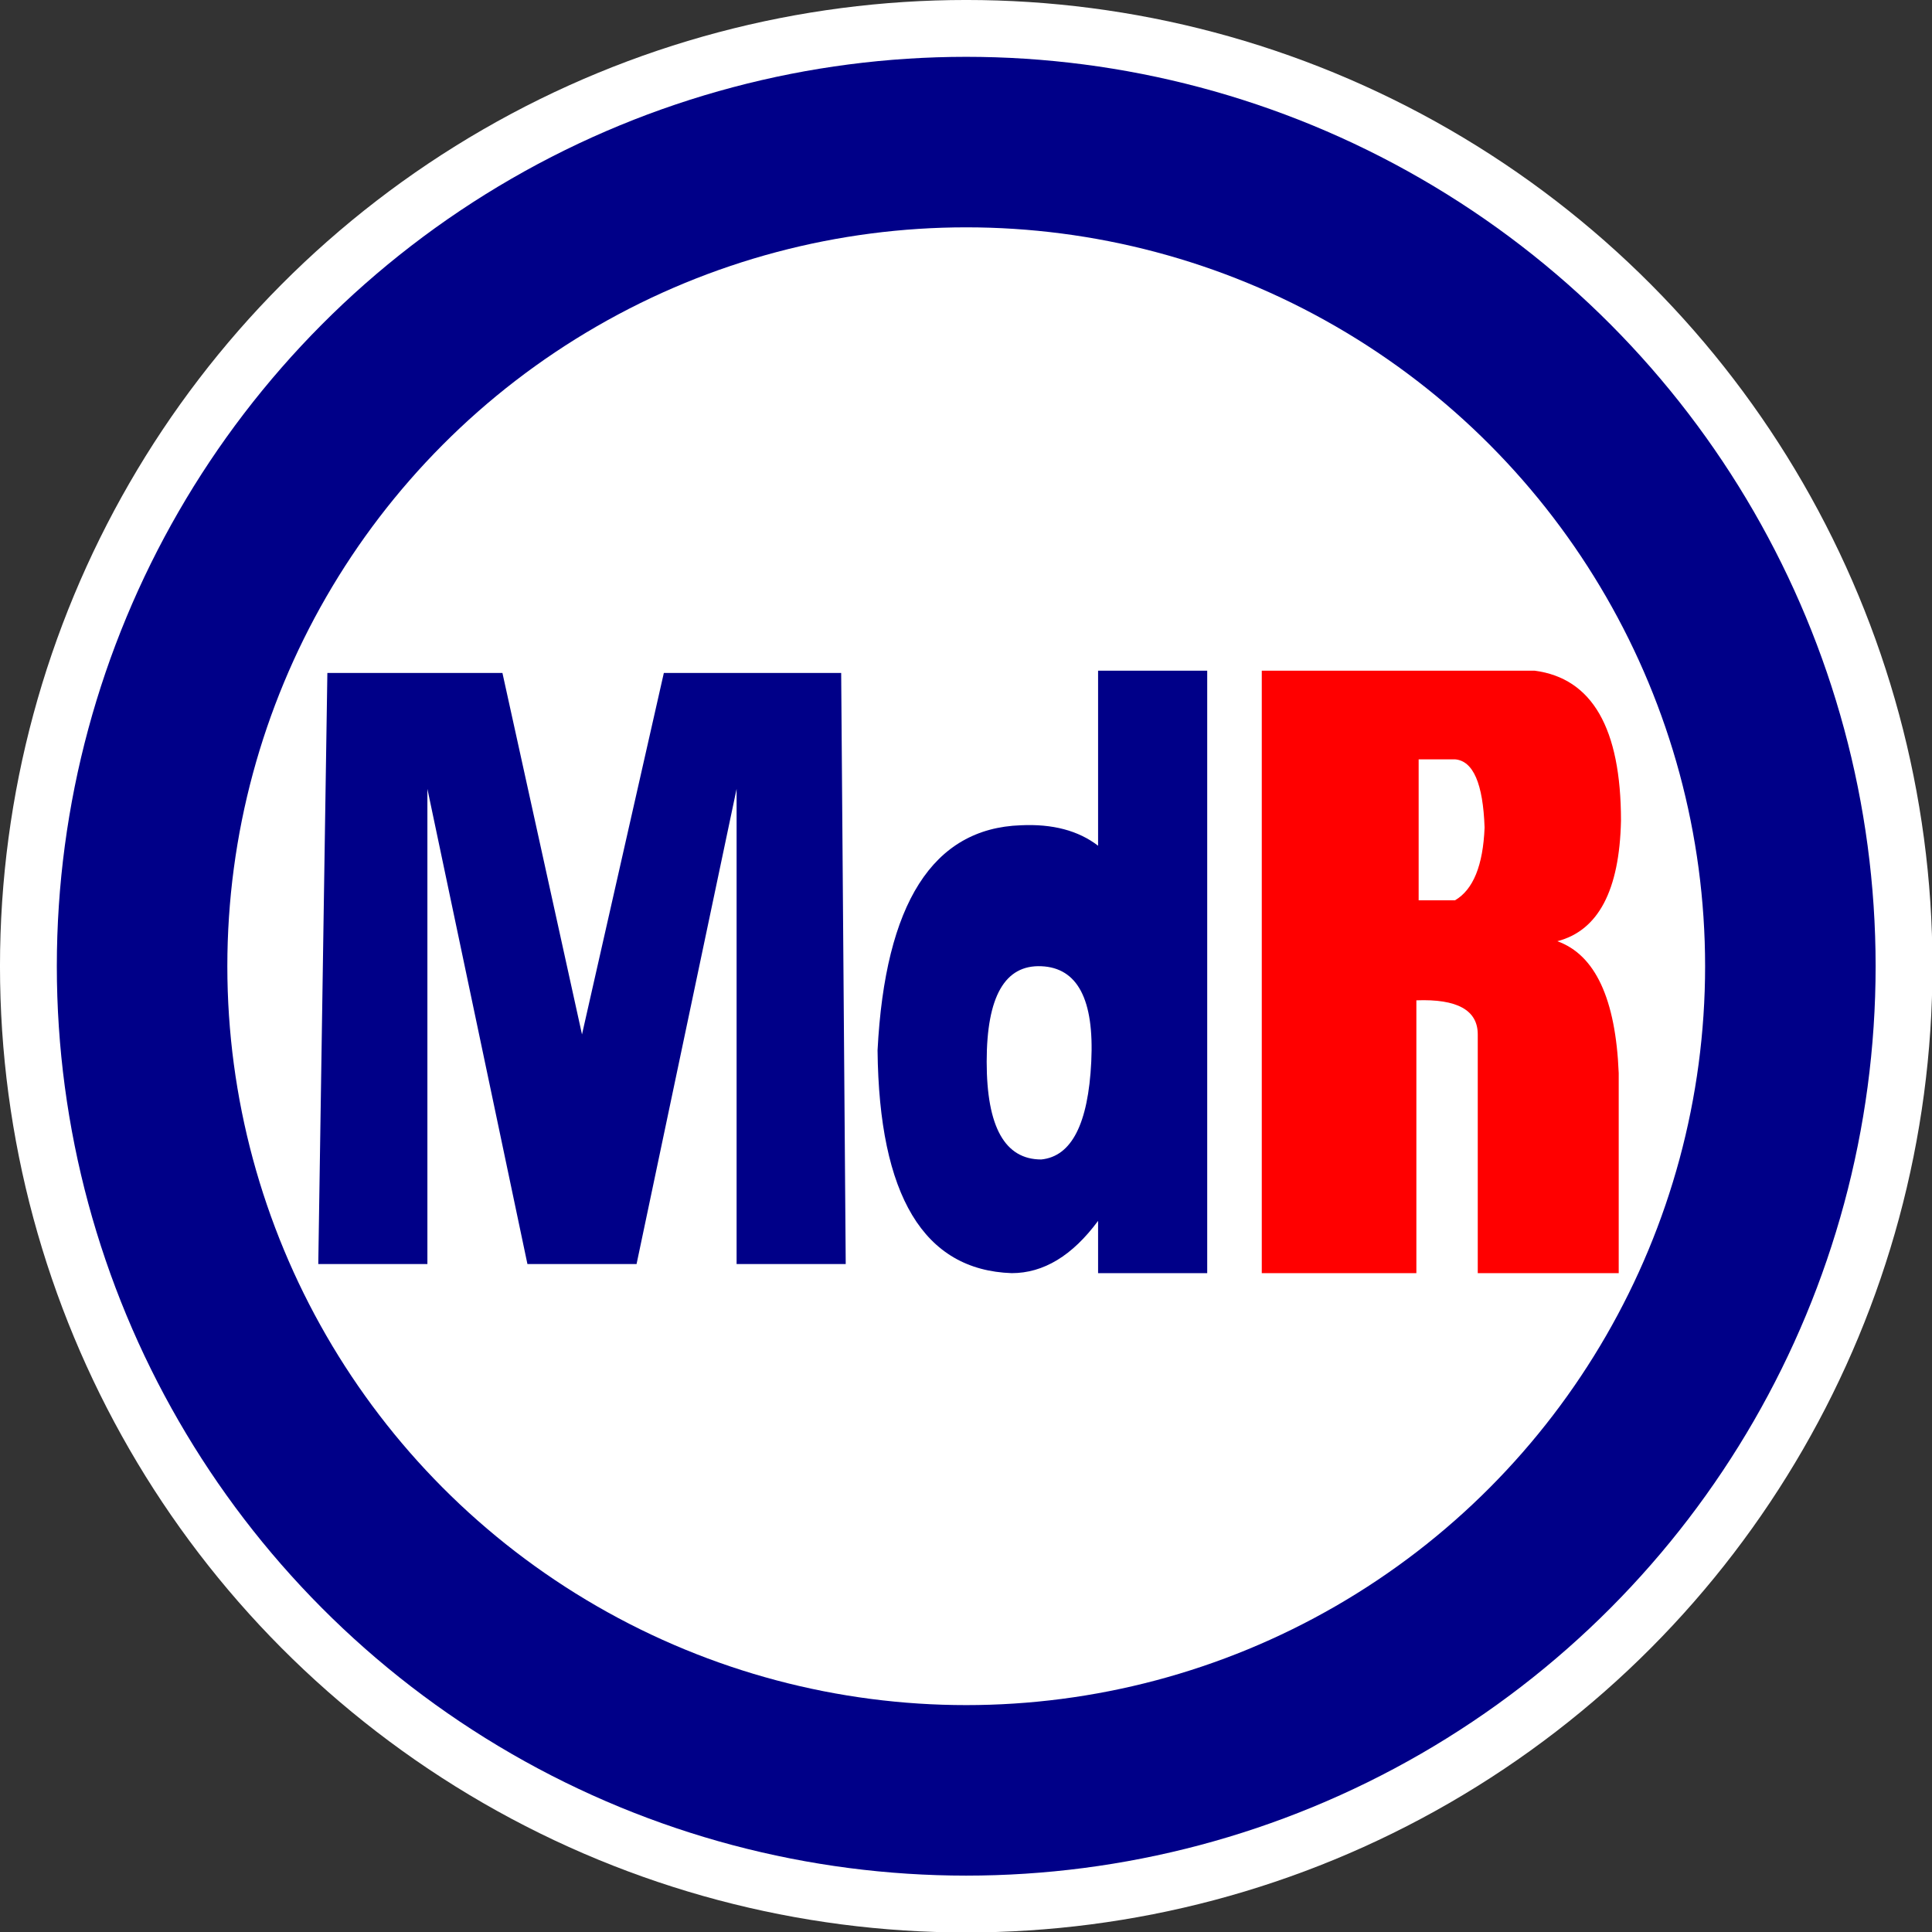 <?xml version="1.0" encoding="UTF-8" standalone="no"?><!DOCTYPE svg PUBLIC "-//W3C//DTD SVG 1.1//EN" "http://www.w3.org/Graphics/SVG/1.1/DTD/svg11.dtd"><svg width="1024px" height="1024px" version="1.1" xmlns="http://www.w3.org/2000/svg" xmlns:xlink="http://www.w3.org/1999/xlink" xml:space="preserve" xmlns:serif="http://www.serif.com/" style="fill-rule:evenodd;clip-rule:evenodd;stroke-linejoin:round;stroke-miterlimit:2;"><rect width="100%" height="100%" fill="#333333" stroke="none"/><g transform="matrix(1.205,0,0,1.205,30.118,30.118)"><circle cx="400" cy="400" r="425" style="fill:#fff;"/><circle cx="400" cy="400" r="400" style="fill:#008;"/><circle cx="400" cy="400" r="325" style="fill:#fff;"/><path d="M115,531l4,-260l77,0l35,159l36,-159l78,0l2,260l-48,0l0,-209l-44,209l-48,0l-44,-209l0,209" style="fill:#008;fill-rule:nonzero;"/><path d="M458,270l48,0l0,265l-48,0l0,-23c-11.333,15.333 -24,23 -38,23c-38.667,-1.333 -58.333,-34 -59,-98c3.333,-64.667 24.333,-97.667 63,-99c14,-0.667 25.333,2.333 34,9l0,-77m-25,215c-16,0 -24,-14.333 -24,-43c0,-28.667 8,-42.667 24,-42c16,0.667 23.333,14.667 22,42c-1.333,27.333 -8.667,41.667 -22,43" style="fill:#008;"/><path d="M530,270l120,0c25.333,3.333 38,25.333 38,66c-0.667,30.667 -10,48.333 -28,53c16.667,6 25.667,25.333 27,58l0,88l-62,0l0,-105c0,-10.667 -9,-15.667 -27,-15l0,120l-68,0m69,-226l16,0c8,0.667 12.333,10.667 13,30c-0.667,16.667 -5,27.333 -13,32l-16,0" style="fill:#f00;"/></g></svg>